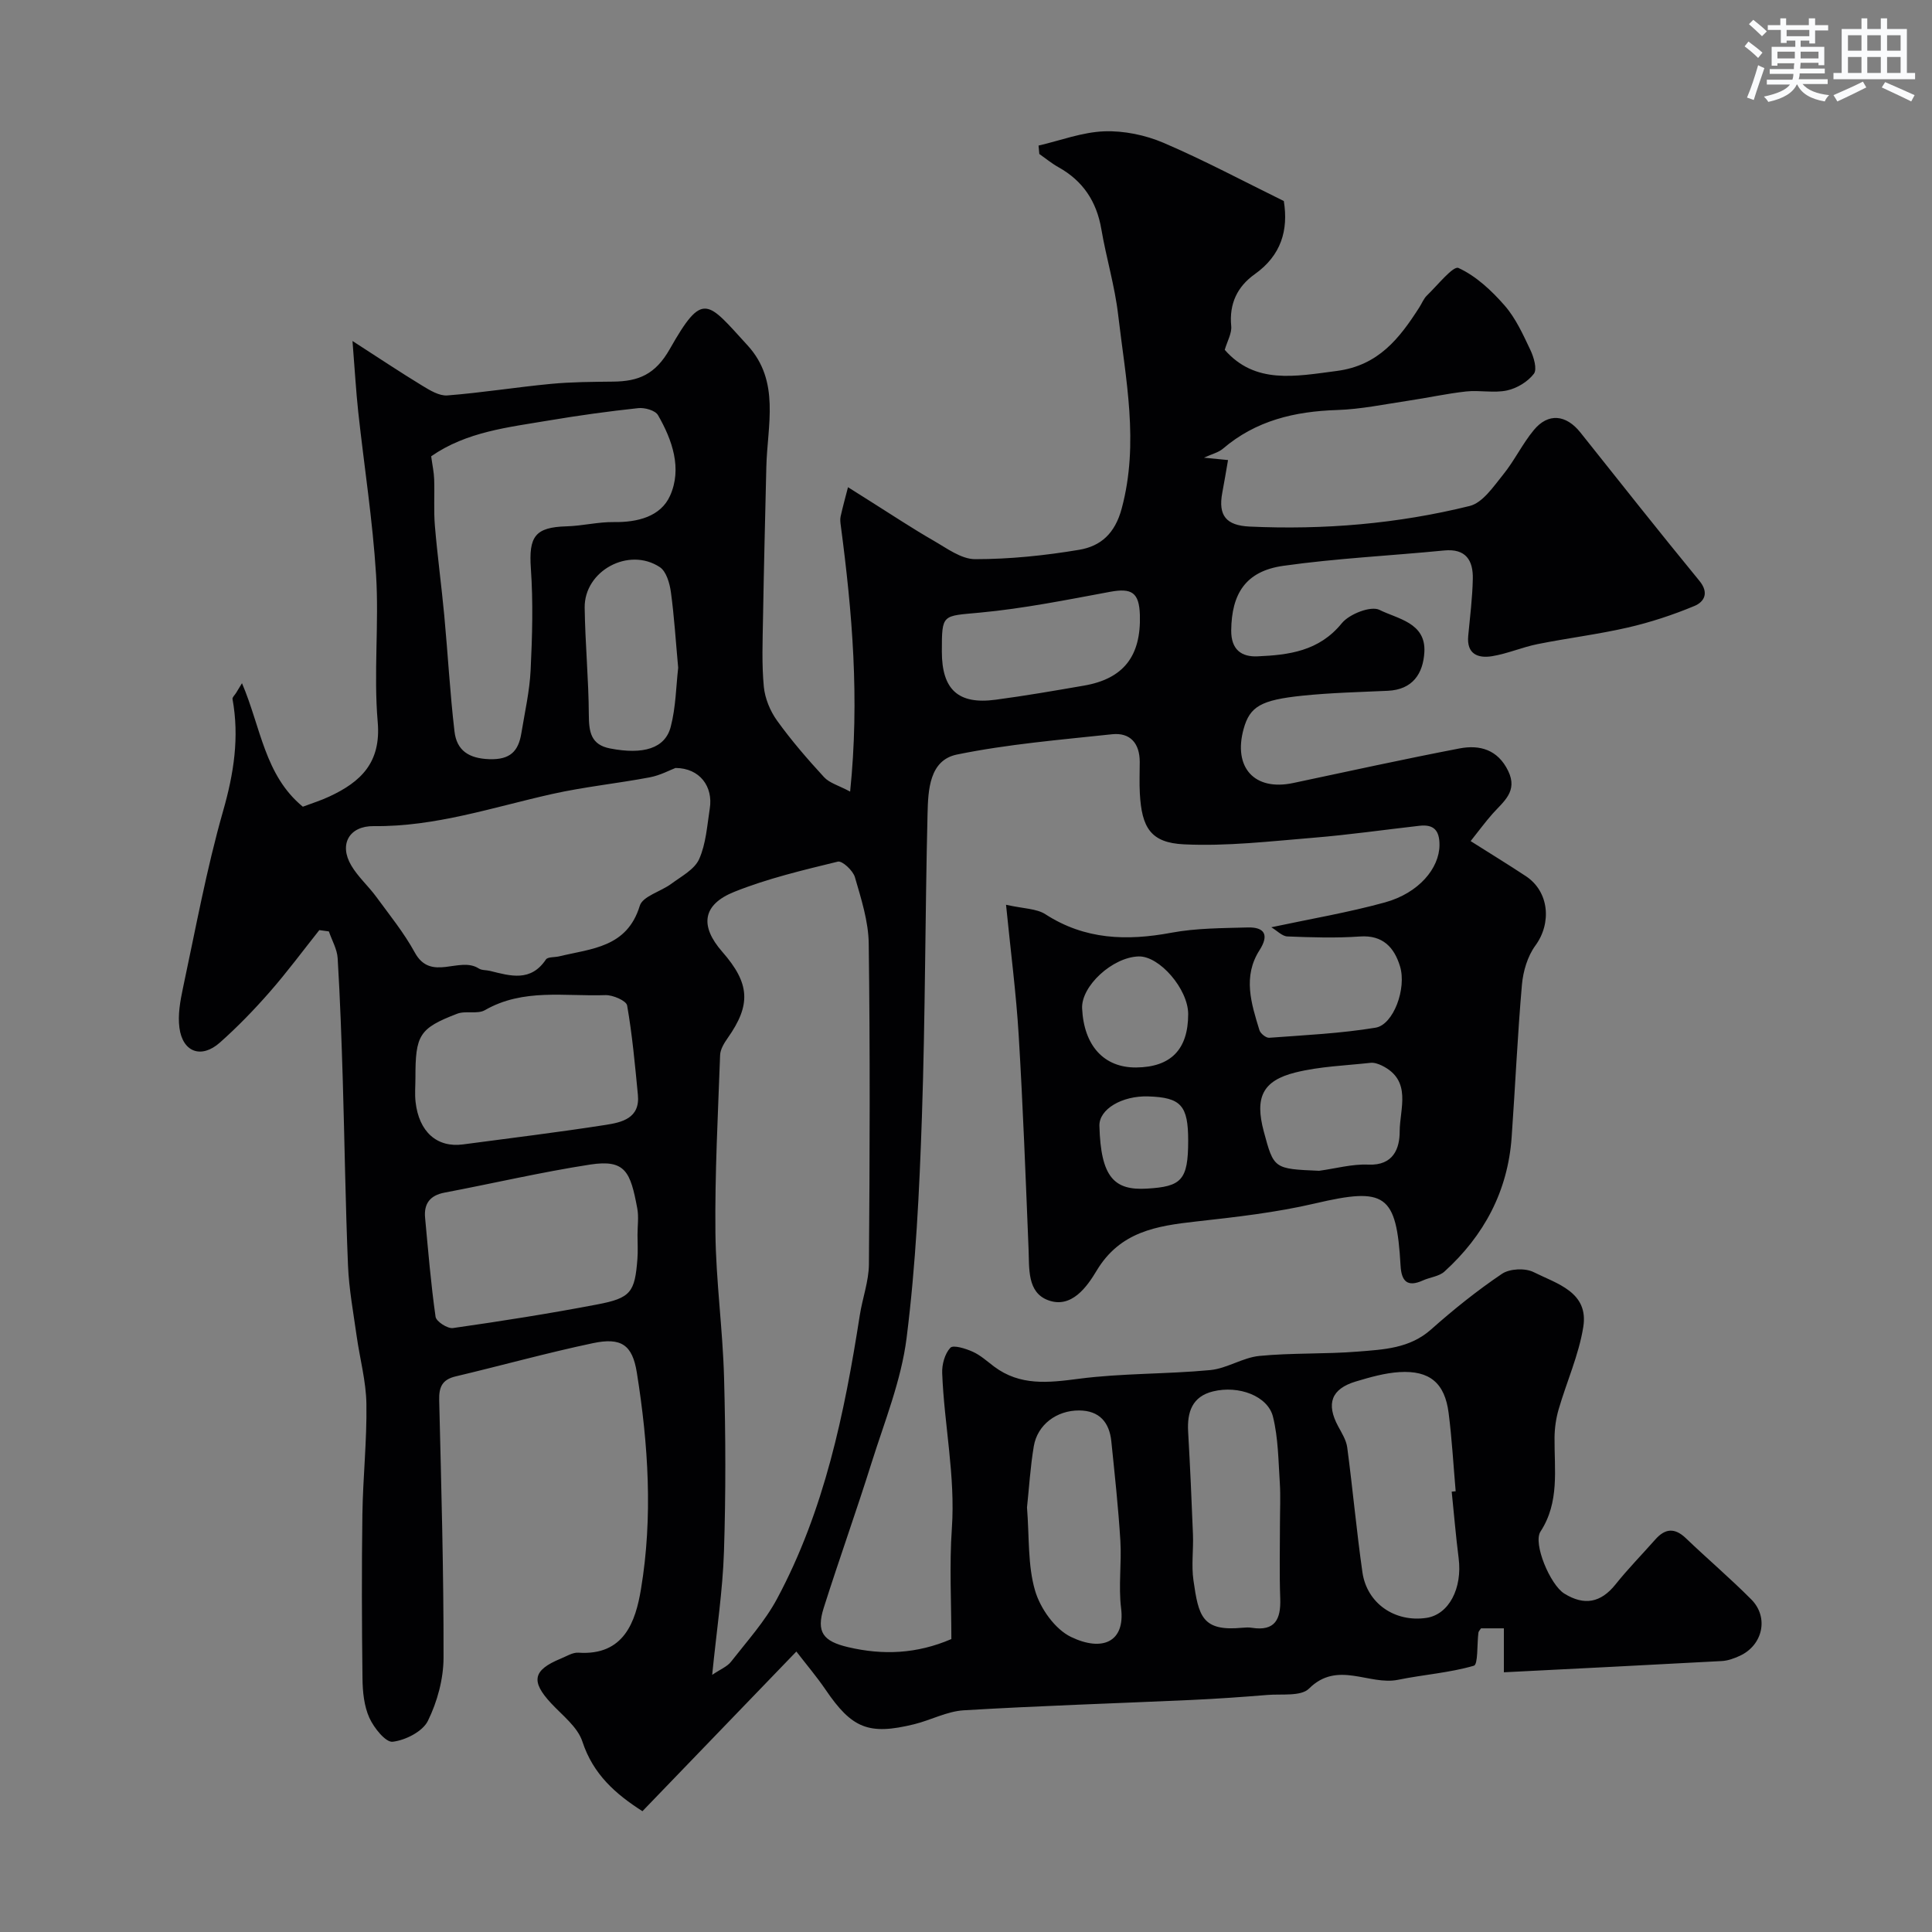 <svg enable-background="new 0 0 400 400" viewBox="0 0 400 400" xmlns="http://www.w3.org/2000/svg"><rect x="0" y="0" width="400" height="400" fill="#808080" stroke="none"/><path d="m66.11 192.57c-3.41 4.29-6.67 8.7-10.28 12.82-3.22 3.68-6.65 7.22-10.3 10.46-3.83 3.4-7.7 2.02-8.38-3.04-.36-2.67.16-5.56.73-8.25 2.62-12.25 4.88-24.63 8.31-36.65 2.22-7.76 3.39-15.26 1.95-23.18-.07-.36.48-.84.74-1.27.3-.49.6-.98 1.22-2.01 3.9 9.08 4.67 19.07 12.6 25.57 1.85-.7 3.7-1.27 5.45-2.09 6.55-3.04 10.78-7.03 10.05-15.46-.87-10.09.29-20.35-.34-30.47-.7-11.27-2.47-22.47-3.69-33.71-.47-4.35-.71-8.72-1.19-14.69 5.54 3.57 9.94 6.51 14.46 9.26 1.58.96 3.51 2.14 5.18 2.01 7.16-.56 14.27-1.71 21.43-2.39 4.28-.41 8.61-.42 12.92-.47 5.2-.06 8.69-1.44 11.7-6.74 6.88-12.13 7.72-9.93 16.11-.76 6.81 7.44 4.08 16.56 3.88 25.19-.25 10.49-.51 20.98-.69 31.47-.08 4.66-.27 9.36.17 13.99.23 2.42 1.3 5.03 2.73 7.02 2.96 4.12 6.3 7.98 9.74 11.72 1.12 1.22 3.03 1.72 5.4 2.99 1.98-19.28.43-37.13-1.92-54.97-.09-.66-.19-1.36-.05-1.99.45-2.03 1.01-4.04 1.53-6.06 1.65 1.04 3.29 2.08 4.94 3.12 4.24 2.66 8.41 5.44 12.75 7.93 2.75 1.58 5.75 3.85 8.64 3.85 7.19 0 14.43-.75 21.53-1.94 4.44-.75 7.41-3.33 8.81-8.56 3.64-13.56.81-26.79-.74-40.1-.69-5.96-2.47-11.79-3.48-17.73-.98-5.72-3.79-9.98-8.86-12.81-1.4-.78-2.65-1.82-3.98-2.75-.05-.58-.11-1.16-.16-1.74 4.53-1.05 9.03-2.78 13.6-2.95 4.08-.15 8.51.77 12.28 2.38 8.4 3.6 16.49 7.92 24.9 12.05.98 6.05-.55 11.26-6.02 15.15-3.59 2.55-5.32 6.1-4.87 10.73.15 1.5-.81 3.11-1.34 4.93 6.29 7.18 14.57 5.5 23.21 4.37 8.63-1.13 12.97-6.75 17.08-13.17.53-.82.89-1.8 1.58-2.46 2.17-2.09 5.43-6.19 6.52-5.69 3.64 1.67 6.87 4.69 9.57 7.79 2.29 2.62 3.8 5.99 5.32 9.19.71 1.49 1.44 3.99.72 4.93-1.26 1.65-3.51 3.01-5.57 3.45-2.71.58-5.66-.1-8.46.21-4.02.44-8 1.33-12.01 1.92-4.89.73-9.78 1.76-14.7 1.92-8.77.28-16.82 2.17-23.65 8.02-.92.78-2.25 1.08-3.91 1.85 1.84.18 3.1.3 4.98.49-.41 2.36-.77 4.57-1.19 6.77-.89 4.75.83 6.77 5.64 7 15.39.71 30.64-.57 45.57-4.26 2.69-.66 4.92-4 6.91-6.46 2.36-2.9 4-6.39 6.38-9.26 2.98-3.61 6.68-3.22 9.66.52 8.17 10.26 16.3 20.55 24.62 30.69 2.08 2.53.97 4.38-1.03 5.21-4.44 1.85-9.08 3.38-13.77 4.46-6.18 1.42-12.5 2.19-18.72 3.44-3.18.64-6.22 1.98-9.41 2.5-2.92.47-5.29-.44-4.93-4.22.37-3.93.87-7.86.95-11.8.08-3.81-1.43-6.31-5.93-5.87-11.11 1.09-22.29 1.62-33.32 3.18-7.77 1.1-10.69 5.76-10.77 13.36-.04 4.06 2.2 5.52 5.42 5.38 6.5-.28 12.77-1.06 17.47-6.85 1.56-1.92 6.03-3.66 7.81-2.77 3.7 1.86 9.63 2.63 9.29 8.73-.25 4.45-2.41 7.78-7.56 8.02-5.92.27-11.86.41-17.75 1.02-8.48.89-10.82 2.2-12.11 6.87-2.2 7.97 2.21 12.92 10.28 11.2 11.45-2.43 22.9-4.94 34.39-7.15 4.2-.81 7.95.22 10.1 4.65 2.06 4.24-.97 6.33-3.24 8.88-1.5 1.69-2.83 3.52-4.53 5.65 4.1 2.6 7.82 4.87 11.45 7.27 4.82 3.2 5.36 9.73 1.94 14.38-1.61 2.2-2.52 5.29-2.77 8.07-.92 10.51-1.38 21.06-2.13 31.59-.79 11.17-5.71 20.36-13.91 27.81-1.12 1.02-2.99 1.17-4.46 1.84-3.25 1.47-4.45.15-4.63-3.08-.84-14.85-3.17-16.26-17.67-12.87-8.08 1.89-16.41 2.83-24.68 3.75-8.17.91-15.73 2.09-20.58 10.19-1.98 3.3-5.2 7.92-10.05 6.1-4.36-1.63-3.87-6.57-4.04-10.66-.6-14.73-1.15-29.46-2.04-44.18-.52-8.66-1.65-17.27-2.62-27.03 3.62.82 6.3.77 8.16 1.97 8.19 5.29 16.85 5.54 26.08 3.82 5.15-.96 10.51-.94 15.78-1.09 3.52-.1 4.48 1.55 2.47 4.69-3.52 5.48-1.72 11.06-.03 16.57.21.7 1.37 1.63 2.03 1.58 7.35-.55 14.76-.89 22.02-2.09 3.69-.61 6.47-8.11 5.05-12.73-1.18-3.84-3.51-6.49-8.29-6.15-4.98.35-10.02.19-15.02-.01-1.08-.04-2.12-1.18-3.33-1.9 8.19-1.75 15.97-3.06 23.54-5.15 7.04-1.95 11.25-7.09 11.28-11.86.02-3.07-1.2-4.34-4.16-4-7.33.83-14.64 1.88-21.99 2.48-8.91.73-17.89 1.79-26.77 1.36-6.88-.33-8.74-3.46-9.12-10.58-.12-2.16-.02-4.33-.02-6.5 0-3.82-1.97-6.11-5.73-5.71-10.74 1.15-21.56 2.04-32.12 4.2-5.71 1.17-5.96 7.36-6.08 12.21-.51 20.93-.46 41.88-1.17 62.8-.52 15.29-1.26 30.63-3.17 45.79-1.11 8.79-4.57 17.31-7.26 25.86-3.15 10.04-6.71 19.96-9.89 29.99-1.61 5.07-.1 6.94 5.02 8.15 7.26 1.71 14.26 1.4 21.4-1.67 0-7.6-.43-15.28.1-22.89.76-10.86-1.59-21.45-2-32.18-.07-1.78.54-4.01 1.69-5.24.6-.64 3.17.16 4.63.82 1.61.72 2.98 1.98 4.41 3.06 5.39 4.04 11.21 3.37 17.49 2.55 9.02-1.18 18.21-.95 27.28-1.81 3.45-.33 6.72-2.59 10.18-2.93 6.76-.66 13.62-.35 20.4-.9 5.3-.43 10.7-.63 15.14-4.58 4.65-4.13 9.53-8.05 14.68-11.52 1.6-1.08 4.8-1.23 6.55-.35 4.79 2.4 11.45 4.11 10.28 11.36-.93 5.81-3.45 11.36-5.11 17.08-.54 1.86-.82 3.86-.84 5.81-.06 6.63 1.08 13.35-2.91 19.47-1.59 2.44 2 11.02 4.94 12.84 4.12 2.54 7.54 1.92 10.61-1.92 2.57-3.22 5.47-6.17 8.2-9.26 2.03-2.31 4.01-2.52 6.34-.3 4.47 4.28 9.2 8.3 13.56 12.69 3.67 3.69 2.39 9.46-2.36 11.66-1.17.54-2.47 1.02-3.73 1.09-15.01.82-30.03 1.56-45.14 2.33 0-3.3 0-6.12 0-9.1-1.5 0-3.14 0-4.73 0-.22.35-.5.6-.54.89-.31 2.38-.05 6.59-.94 6.85-5.08 1.48-10.46 1.84-15.68 2.91-6.04 1.23-12.53-4.07-18.46 1.83-1.66 1.65-5.65 1.07-8.58 1.31-5.26.43-10.53.8-15.8 1.04-15.7.71-31.41 1.2-47.1 2.14-3.47.21-6.82 2.04-10.28 2.89-9.42 2.31-12.88.85-18.33-7.17-1.84-2.7-3.97-5.2-6.04-7.89-10.77 11.17-21.24 22.03-31.87 33.06-5.52-3.53-10.2-7.6-12.43-14.41-.99-3.04-4.15-5.43-6.49-7.95-4.22-4.54-3.77-6.85 1.99-9.22 1.2-.49 2.48-1.32 3.67-1.24 9.5.65 11.85-6.5 12.96-13.18 2.48-14.9 1.52-29.94-.86-44.81-.92-5.77-3.25-7.33-9.1-6.09-9.53 2.01-18.93 4.63-28.42 6.88-2.8.66-3.47 2.23-3.4 4.94.43 17.76.94 35.53.9 53.3-.01 4.4-1.29 9.12-3.24 13.08-1.09 2.21-4.65 4.01-7.29 4.32-1.45.17-3.89-2.88-4.83-4.96-1.1-2.44-1.39-5.39-1.42-8.13-.14-11.33-.18-22.67-.02-34 .11-7.62.95-15.25.83-22.86-.07-4.69-1.36-9.36-2.02-14.05-.68-4.86-1.59-9.72-1.79-14.61-.53-12.76-.7-25.53-1.08-38.3-.26-8.44-.55-16.88-1.06-25.3-.11-1.88-1.19-3.71-1.82-5.56-.65-.08-1.32-.17-1.98-.27zm81.34 154.19c1.69-1.15 3.11-1.7 3.91-2.73 3.31-4.24 7-8.32 9.52-13.02 9.82-18.32 13.96-38.39 17.13-58.7.55-3.53 1.86-7.03 1.89-10.55.18-22.14.25-44.28-.04-66.41-.06-4.6-1.56-9.25-2.86-13.74-.39-1.36-2.62-3.44-3.53-3.22-7.22 1.76-14.53 3.49-21.41 6.24-6.66 2.66-7.21 7.07-2.52 12.43 5.74 6.55 5.99 10.96 1.11 17.87-.73 1.04-1.52 2.33-1.56 3.53-.44 12.25-1.1 24.5-.97 36.74.11 10.03 1.52 20.03 1.79 30.07.33 11.97.37 23.98-.02 35.95-.26 8.11-1.51 16.19-2.44 25.54zm-7.6-187.76c-1.1.41-3.15 1.53-5.33 1.94-6.72 1.27-13.55 1.96-20.21 3.45-12.22 2.73-24.17 6.8-36.93 6.65-5.04-.06-7.25 3.73-4.67 8.12 1.39 2.38 3.56 4.28 5.2 6.53 2.76 3.77 5.74 7.44 7.97 11.52 3.36 6.15 9.21.71 13.24 3.3.63.41 1.58.31 2.36.51 4.21 1.05 8.41 2.31 11.54-2.36.39-.58 1.82-.43 2.76-.66 6.69-1.62 14.04-1.81 16.68-10.47.61-1.99 4.37-2.94 6.54-4.56 2.08-1.54 4.79-2.96 5.75-5.1 1.42-3.18 1.65-6.93 2.2-10.46.73-4.55-2.06-8.39-7.1-8.41zm-50.58-64.53c.26 1.92.58 3.34.62 4.77.11 3.21-.12 6.44.15 9.64.52 6.19 1.36 12.35 1.94 18.54.75 8.01 1.18 16.05 2.12 24.04.46 3.89 2.92 5.58 7.23 5.72 4.32.14 6-1.66 6.61-5.37.71-4.35 1.71-8.69 1.92-13.07.34-7 .54-14.05.05-21.03-.46-6.63.85-8.56 7.41-8.74 3.27-.09 6.53-.93 9.78-.88 4.9.07 9.7-1.13 11.64-5.48 2.5-5.6.47-11.49-2.51-16.66-.56-.98-2.75-1.6-4.09-1.45-6.16.66-12.31 1.51-18.42 2.54-8.46 1.43-17.11 2.32-24.45 7.43zm42.72 161.19c0-1.83.28-3.71-.05-5.48-1.41-7.54-2.44-10.19-9.75-9.07-10.11 1.56-20.1 3.9-30.16 5.81-2.99.57-4.29 2.27-4.02 5.19.64 6.85 1.2 13.71 2.17 20.52.14.97 2.48 2.49 3.6 2.33 9.97-1.42 19.93-2.99 29.83-4.88 7.01-1.33 7.83-2.53 8.36-9.44.13-1.65.02-3.32.02-4.98zm-45.98-32.5c0 1.67-.16 3.35.03 4.99.7 6.2 4.44 9.5 9.81 8.79 9.85-1.31 19.72-2.51 29.53-4.04 3.34-.52 7.16-1.36 6.69-6.21-.6-6.19-1.16-12.41-2.23-18.52-.17-.98-2.96-2.19-4.49-2.14-8.38.3-17.02-1.45-24.95 3.11-1.55.89-4.01.06-5.77.75-7.84 3.02-8.63 4.4-8.62 13.27zm214.55 85.67c.27-.03.55-.05.82-.08-.47-5.41-.77-10.84-1.46-16.22-.79-6.19-3.92-8.84-10.2-8.45-3.03.19-6.07 1.06-9.01 1.94-5.09 1.53-6.19 4.6-3.65 9.3.75 1.39 1.67 2.85 1.87 4.36 1.14 8.59 1.92 17.23 3.14 25.81.92 6.48 6.72 10.43 13.23 9.48 4.66-.68 7.51-6.1 6.69-12.42-.58-4.55-.96-9.14-1.43-13.72zm-35.56 6.67c0-2.83.15-5.68-.03-8.5-.3-4.58-.32-9.26-1.41-13.67-1.06-4.3-7.08-6.56-12.4-5.26-4.32 1.05-5.4 4.27-5.17 8.32.4 7.1.73 14.19 1 21.3.12 3.16-.35 6.38.1 9.49 1.06 7.39 1.75 10.63 10.11 9.83.66-.06 1.35-.1 2 .01 4.81.75 6-1.8 5.86-6.02-.19-5.16-.06-10.33-.06-15.5zm-52.37-3.4c.49 6.14.13 11.96 1.67 17.22 1.08 3.69 4.11 7.98 7.44 9.59 6.47 3.12 11.24 1.06 10.37-5.95-.57-4.59.13-9.32-.15-13.96-.42-6.87-1.17-13.72-1.87-20.57-.4-3.95-2.47-6.39-6.67-6.41-4.65-.02-8.62 2.94-9.38 7.39-.73 4.35-.99 8.78-1.41 12.69zm-17.63-177.2c0 7.87 3.39 11.01 11.13 9.97 6.12-.81 12.21-1.87 18.29-2.92 8.18-1.41 11.84-6.1 11.58-14.63-.15-4.66-1.69-5.62-6.17-4.79-8.96 1.66-17.93 3.47-26.98 4.31-7.8.74-7.85.18-7.85 8.06zm-54.59 3.36c-.51-5.56-.82-10.65-1.51-15.68-.25-1.83-.95-4.27-2.29-5.16-6.44-4.25-15.66.76-15.56 8.39.1 7.41.82 14.81.86 22.21.02 3.52.43 6.17 4.4 6.94 6.87 1.33 11.4.01 12.56-4.5 1.06-4.06 1.1-8.39 1.54-12.2zm132.69 104.14c3.41-.46 6.84-1.43 10.21-1.28 5.2.23 6.48-3.38 6.48-6.86 0-4.71 2.64-10.57-3.72-13.66-.71-.34-1.58-.64-2.34-.55-5.19.57-10.48.74-15.51 1.99-6.87 1.71-8.44 5.2-6.57 12.21 2.08 7.75 2.08 7.75 11.45 8.15zm-27.1-32.45c0-5.14-5.93-12.05-10.25-11.93-5.41.14-11.93 6.14-11.71 10.77.37 7.73 4.54 12.28 11.2 12.22 7.19-.07 10.76-3.75 10.76-11.06zm0 26.22c0-7.3-1.48-8.95-8.26-9.17-5.48-.17-10.21 2.67-10.12 6.09.28 10.69 3.1 13.41 9.83 13 7.13-.42 8.55-1.7 8.55-9.92z" fill="#010103"/><g fill="#fafbfc"><path d="m361.2 9.6.8-1c.9.7 1.9 1.4 2.9 2.3l-.9 1.1c-1-1-2-1.8-2.8-2.4zm.5 10.6c.9-2.1 1.6-4.3 2.3-6.7.4.2.8.4 1.3.6-.7 2.1-1.5 4.3-2.2 6.6zm.4-15.2.9-.9c1 .8 2 1.6 2.8 2.4l-1 1c-.9-.9-1.8-1.7-2.7-2.5zm12.5-1.2h1.2v1.4h2.7v1.1h-2.7v2.7h-1.2v-.6h-1.8v1.3h4.9v3.8h-1.2v-.5h-3.7c0 .4-.1.9-.1 1.2h5.1v1h-5.2c0 .5-.1.9-.2 1.2h6v1h-5.2c1.1 1.3 2.9 2 5.5 2.3-.4.4-.7.8-.9 1.3-2.9-.5-4.8-1.6-5.7-3.5h-.1c-.8 1.7-2.7 2.9-5.9 3.6-.2-.4-.6-.8-.9-1.1 2.8-.6 4.6-1.4 5.4-2.5h-4.8v-1h5.3c.1-.3.2-.7.2-1.2h-4.9v-1h5c0-.4 0-.8.1-1.2h-3.5v.5h-1.2v-3.9h4.9v-1.3h-1.8v.5h-1.2v-2.7h-2.7v-1h2.6v-1.4h1.2v1.4h4.7v-1.4zm-6.6 8.3h3.6c0-.4 0-.9 0-1.4h-3.6zm1.9-4.6h4.7v-1.3h-4.7zm6.6 3.2h-3.7v1.4h3.7z"/><path d="m385.3 3.8h1.3v2.2h2.8v-2.2h1.3v2.2h4.1v9.1h1.7v1.3h-16.9v-1.3h1.7v-9.1h4.1v-2.2zm.4 13.1.7 1.2c-1.8.9-3.8 1.9-6 2.9-.2-.4-.5-.8-.8-1.3 2.3-1 4.3-1.9 6.1-2.8zm-3.1-6.4h2.8v-3.2h-2.8zm0 4.6h2.8v-3.3h-2.8zm4-4.6h2.8v-3.2h-2.8zm0 4.6h2.8v-3.3h-2.8zm3.7 1.9c2.1.9 4.1 1.8 6.1 2.7l-.7 1.3c-2.2-1.1-4.2-2-6.1-2.9zm3.2-9.7h-2.8v3.2h2.8zm-2.8 7.8h2.8v-3.3h-2.8z"/></g></svg>